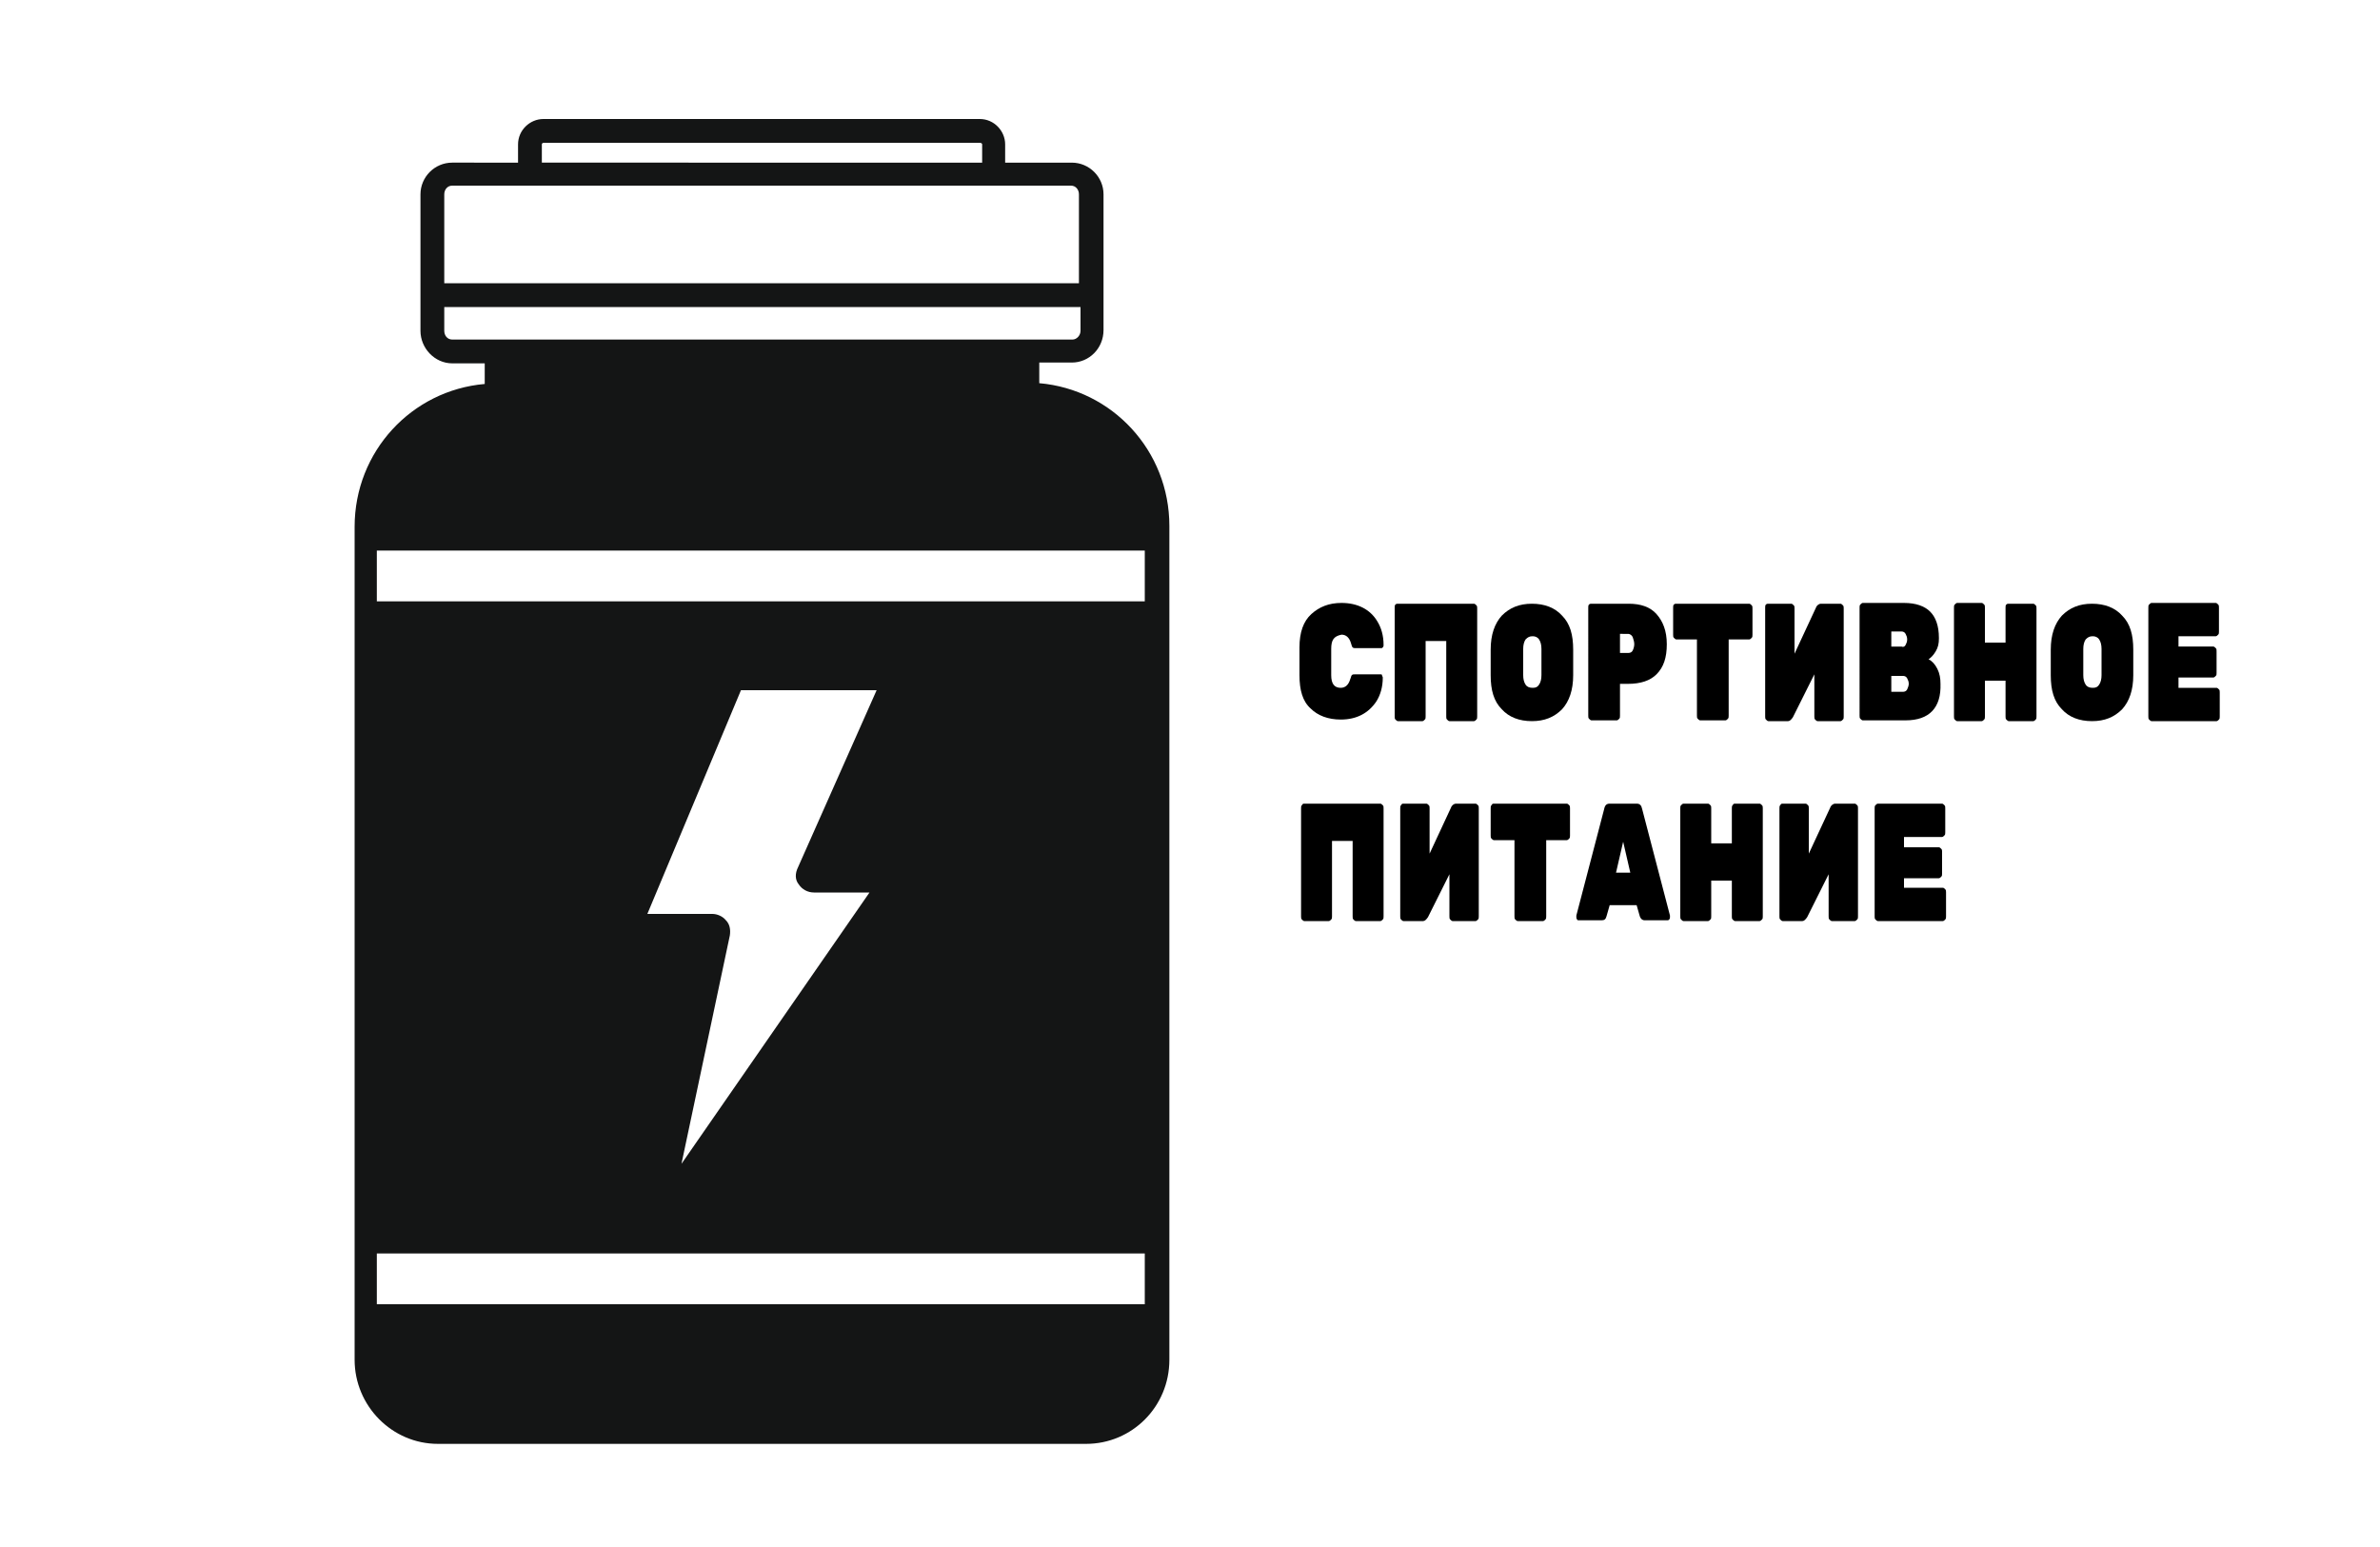 <?xml version="1.0" encoding="UTF-8"?>
<svg xmlns="http://www.w3.org/2000/svg" xmlns:xlink="http://www.w3.org/1999/xlink" version="1.1" id="Layer_1" x="0px" y="0px" viewBox="0 0 300 195" style="enable-background:new 0 0 300 195;" xml:space="preserve">
<style type="text/css">
	.st0{fill:#141515;}
</style>
<path class="st0" d="M131,48.3v-2.6h4.1c2.2,0,4-1.8,4-4.1v-4.5V24.5c0-2.2-1.8-4-4-4h-8.4v-2.3c0-1.7-1.4-3.2-3.2-3.2h-55  c-1.7,0-3.2,1.4-3.2,3.2v2.3H57c-2.2,0-4,1.8-4,4v12.7v4.5c0,2.2,1.8,4.1,4,4.1h4.1v2.6c-9.2,0.8-16.4,8.5-16.4,18v9.5v9.3v64.8v9.3  v12.1c0,5.8,4.7,10.6,10.5,10.6h81.7c5.8,0,10.5-4.7,10.5-10.6v-12.1v-9.3V85.1v-9.3v-9.5C147.4,56.8,140.2,49.1,131,48.3z   M68.3,18.2c0-0.1,0.1-0.2,0.2-0.2h55c0.2,0,0.3,0.1,0.3,0.2v2.3H68.3V18.2z M56,24.5c0-0.6,0.4-1.1,1-1.1h9.8h58.4h9.8  c0.6,0,1,0.5,1,1.1v11.2H56V24.5z M57,42.8c-0.6,0-1-0.5-1-1.1v-3h80.2v3c0,0.6-0.5,1.1-1,1.1h-5.6H62.6H57z M144.3,164.4H47.5V158  h96.8V164.4z M100.7,111.5c0.4,0.6,1.1,1,1.9,1h7l-23.7,34.2l6.1-28.8c0.1-0.7,0-1.4-0.5-1.9c-0.4-0.5-1.1-0.8-1.7-0.8h-8.2  l11.8-28.2h17.1l-9.9,22.3C100.2,110.1,100.2,110.9,100.7,111.5z M144.3,75.8H47.5v-6.4h96.8V75.8z"></path>
<g>
	<path d="M167.8,81.8v3.3c0,1.1,0.4,1.6,1.2,1.6c0.6,0,1-0.4,1.2-1.1c0.1-0.2,0.1-0.4,0.2-0.5c0.1-0.1,0.2-0.1,0.4-0.1h3.2   c0.1,0,0.2,0,0.2,0.1s0.1,0.2,0.1,0.3c0,1.2-0.3,2.2-0.8,3c-1,1.5-2.5,2.3-4.5,2.3c-1.6,0-2.9-0.5-3.8-1.4c-1-0.9-1.4-2.3-1.4-4.2   v-3.5c0-1.9,0.5-3.3,1.5-4.2s2.2-1.4,3.8-1.4c2,0,3.6,0.8,4.5,2.3c0.5,0.8,0.8,1.8,0.8,3c0,0.1,0,0.2-0.1,0.3   c-0.1,0.1-0.1,0.1-0.2,0.1h-3.2c-0.2,0-0.3,0-0.4-0.1c-0.1-0.1-0.1-0.2-0.2-0.5c-0.2-0.7-0.6-1.1-1.2-1.1   C168.1,80.2,167.8,80.7,167.8,81.8z"></path>
	<path d="M176.2,76.1h9.6c0.1,0,0.2,0.1,0.3,0.2c0.1,0.1,0.1,0.2,0.1,0.4v13.6c0,0.2,0,0.3-0.1,0.4c-0.1,0.1-0.2,0.2-0.3,0.2h-3.1   c-0.1,0-0.2-0.1-0.3-0.2c-0.1-0.1-0.1-0.2-0.1-0.4v-9.5h-2.6v9.5c0,0.2,0,0.3-0.1,0.4c-0.1,0.1-0.2,0.2-0.3,0.2h-3.1   c-0.1,0-0.2-0.1-0.3-0.2s-0.1-0.2-0.1-0.4V76.6c0-0.2,0-0.3,0.1-0.4C176,76.1,176.1,76.1,176.2,76.1z"></path>
	<path d="M189.3,77.6c1-1,2.2-1.5,3.8-1.5c1.6,0,2.9,0.5,3.8,1.5c1,1,1.4,2.4,1.4,4.3v3.2c0,1.9-0.5,3.3-1.4,4.3   c-1,1-2.2,1.5-3.8,1.5c-1.6,0-2.9-0.5-3.8-1.5c-1-1-1.4-2.4-1.4-4.3v-3.2C187.9,80,188.4,78.6,189.3,77.6z M192.3,86.3   c0.2,0.3,0.5,0.4,0.9,0.4c0.4,0,0.6-0.1,0.8-0.4c0.2-0.3,0.3-0.7,0.3-1.2v-3.3c0-0.5-0.1-0.9-0.3-1.2s-0.5-0.4-0.8-0.4   c-0.4,0-0.6,0.1-0.9,0.4c-0.2,0.3-0.3,0.7-0.3,1.2v3.3C192,85.6,192.1,86,192.3,86.3z"></path>
	<path d="M200.6,76.1h4.7c1.5,0,2.7,0.4,3.5,1.3s1.3,2.1,1.3,3.8c0,1.7-0.4,2.9-1.3,3.8c-0.8,0.8-2,1.2-3.6,1.2h-1v4   c0,0.2,0,0.3-0.1,0.4c-0.1,0.1-0.2,0.2-0.3,0.2h-3.2c-0.1,0-0.2-0.1-0.3-0.2c-0.1-0.1-0.1-0.2-0.1-0.4V76.6c0-0.2,0-0.3,0.1-0.4   C200.4,76.1,200.5,76.1,200.6,76.1z M204.2,80v2.3h1.1c0.2,0,0.4-0.1,0.5-0.3c0.1-0.2,0.2-0.5,0.2-0.8c0-0.3-0.1-0.6-0.2-0.9   c-0.1-0.2-0.3-0.4-0.6-0.4H204.2z"></path>
	<path d="M211.3,76.1h9.2c0.1,0,0.2,0.1,0.3,0.2c0.1,0.1,0.1,0.2,0.1,0.4V80c0,0.2,0,0.3-0.1,0.4c-0.1,0.1-0.2,0.2-0.3,0.2h-2.6v9.6   c0,0.2,0,0.3-0.1,0.4c-0.1,0.1-0.2,0.2-0.3,0.2h-3.2c-0.1,0-0.2-0.1-0.3-0.2c-0.1-0.1-0.1-0.2-0.1-0.4v-9.6h-2.6   c-0.1,0-0.2-0.1-0.3-0.2c-0.1-0.1-0.1-0.2-0.1-0.4v-3.4c0-0.2,0-0.3,0.1-0.4C211.1,76.1,211.2,76.1,211.3,76.1z"></path>
	<path d="M222.9,76.1h2.9c0.1,0,0.2,0.1,0.3,0.2c0.1,0.1,0.1,0.2,0.1,0.4v5.7l2.7-5.8c0.1-0.3,0.4-0.5,0.6-0.5h2.5   c0.1,0,0.2,0.1,0.3,0.2c0.1,0.1,0.1,0.2,0.1,0.4v13.6c0,0.2,0,0.3-0.1,0.4c-0.1,0.1-0.2,0.2-0.3,0.2h-2.9c-0.1,0-0.2-0.1-0.3-0.2   c-0.1-0.1-0.1-0.2-0.1-0.4v-5.3l-2.7,5.4c-0.2,0.3-0.4,0.5-0.6,0.5h-2.5c-0.1,0-0.2-0.1-0.3-0.2c-0.1-0.1-0.1-0.2-0.1-0.4V76.6   c0-0.2,0-0.3,0.1-0.4C222.7,76.1,222.8,76.1,222.9,76.1z"></path>
	<path d="M240.2,90.8h-5.4c-0.1,0-0.2-0.1-0.3-0.2c-0.1-0.1-0.1-0.2-0.1-0.4V76.6c0-0.2,0-0.3,0.1-0.4c0.1-0.1,0.2-0.2,0.3-0.2h5.2   c1.5,0,2.6,0.4,3.3,1.1c0.7,0.7,1.1,1.8,1.1,3.3v0.1c0,0.6-0.1,1.1-0.4,1.6c-0.3,0.5-0.6,0.8-0.9,1c0.4,0.2,0.8,0.6,1.1,1.2   s0.4,1.2,0.4,1.9C244.7,89.2,243.2,90.8,240.2,90.8z M240.2,81.3c0.1-0.2,0.2-0.4,0.2-0.7s-0.1-0.5-0.2-0.7   c-0.1-0.2-0.3-0.3-0.5-0.3h-1.3v1.9h1.3C239.9,81.6,240.1,81.5,240.2,81.3z M238.4,85.1v2.1h1.5c0.2,0,0.4-0.1,0.5-0.3   c0.1-0.2,0.2-0.5,0.2-0.7v0c0-0.3-0.1-0.5-0.2-0.7c-0.1-0.2-0.3-0.3-0.5-0.3H238.4z"></path>
	<path d="M253.2,76.1h3.1c0.1,0,0.2,0.1,0.3,0.2c0.1,0.1,0.1,0.2,0.1,0.4v13.6c0,0.2,0,0.3-0.1,0.4c-0.1,0.1-0.2,0.2-0.3,0.2h-3.1   c-0.1,0-0.2-0.1-0.3-0.2c-0.1-0.1-0.1-0.2-0.1-0.4v-4.5h-2.6v4.5c0,0.2,0,0.3-0.1,0.4c-0.1,0.1-0.2,0.2-0.3,0.2h-3.1   c-0.1,0-0.2-0.1-0.3-0.2s-0.1-0.2-0.1-0.4V76.6c0-0.2,0-0.3,0.1-0.4c0.1-0.1,0.2-0.2,0.3-0.2h3.1c0.1,0,0.2,0.1,0.3,0.2   c0.1,0.1,0.1,0.2,0.1,0.4v4.4h2.6v-4.4c0-0.2,0-0.3,0.1-0.4C253,76.1,253.1,76.1,253.2,76.1z"></path>
	<path d="M259.9,77.6c1-1,2.2-1.5,3.8-1.5c1.6,0,2.9,0.5,3.8,1.5c1,1,1.4,2.4,1.4,4.3v3.2c0,1.9-0.5,3.3-1.4,4.3   c-1,1-2.2,1.5-3.8,1.5c-1.6,0-2.9-0.5-3.8-1.5c-1-1-1.4-2.4-1.4-4.3v-3.2C258.5,80,259,78.6,259.9,77.6z M262.9,86.3   c0.2,0.3,0.5,0.4,0.9,0.4c0.4,0,0.6-0.1,0.8-0.4c0.2-0.3,0.3-0.7,0.3-1.2v-3.3c0-0.5-0.1-0.9-0.3-1.2s-0.5-0.4-0.8-0.4   c-0.4,0-0.6,0.1-0.9,0.4c-0.2,0.3-0.3,0.7-0.3,1.2v3.3C262.6,85.6,262.7,86,262.9,86.3z"></path>
	<path d="M274.5,86.7h4.9c0.1,0,0.2,0.1,0.3,0.2c0.1,0.1,0.1,0.2,0.1,0.4v3c0,0.2,0,0.3-0.1,0.4c-0.1,0.1-0.2,0.2-0.3,0.2h-8.2   c-0.1,0-0.2-0.1-0.3-0.2c-0.1-0.1-0.1-0.2-0.1-0.4V76.6c0-0.2,0-0.3,0.1-0.4c0.1-0.1,0.2-0.2,0.3-0.2h8.1c0.1,0,0.2,0.1,0.3,0.2   c0.1,0.1,0.1,0.2,0.1,0.4v3c0,0.2,0,0.3-0.1,0.4c-0.1,0.1-0.2,0.2-0.3,0.2h-4.7v1.3h4.4c0.1,0,0.2,0.1,0.3,0.2   c0.1,0.1,0.1,0.2,0.1,0.4v2.7c0,0.2,0,0.3-0.1,0.4c-0.1,0.1-0.2,0.2-0.3,0.2h-4.4V86.7z"></path>
	<path d="M164.4,101.3h9.6c0.1,0,0.2,0.1,0.3,0.2c0.1,0.1,0.1,0.2,0.1,0.4v13.6c0,0.2,0,0.3-0.1,0.4c-0.1,0.1-0.2,0.2-0.3,0.2h-3.1   c-0.1,0-0.2-0.1-0.3-0.2c-0.1-0.1-0.1-0.2-0.1-0.4v-9.5h-2.6v9.5c0,0.2,0,0.3-0.1,0.4c-0.1,0.1-0.2,0.2-0.3,0.2h-3.1   c-0.1,0-0.2-0.1-0.3-0.2s-0.1-0.2-0.1-0.4v-13.6c0-0.2,0-0.3,0.1-0.4C164.2,101.3,164.3,101.3,164.4,101.3z"></path>
	<path d="M176.9,101.3h2.9c0.1,0,0.2,0.1,0.3,0.2c0.1,0.1,0.1,0.2,0.1,0.4v5.7l2.7-5.8c0.1-0.3,0.4-0.5,0.6-0.5h2.5   c0.1,0,0.2,0.1,0.3,0.2c0.1,0.1,0.1,0.2,0.1,0.4v13.6c0,0.2,0,0.3-0.1,0.4c-0.1,0.1-0.2,0.2-0.3,0.2h-2.9c-0.1,0-0.2-0.1-0.3-0.2   c-0.1-0.1-0.1-0.2-0.1-0.4v-5.3l-2.7,5.4c-0.2,0.3-0.4,0.5-0.6,0.5h-2.5c-0.1,0-0.2-0.1-0.3-0.2c-0.1-0.1-0.1-0.2-0.1-0.4v-13.6   c0-0.2,0-0.3,0.1-0.4C176.7,101.3,176.8,101.3,176.9,101.3z"></path>
	<path d="M188.3,101.3h9.2c0.1,0,0.2,0.1,0.3,0.2c0.1,0.1,0.1,0.2,0.1,0.4v3.4c0,0.2,0,0.3-0.1,0.4c-0.1,0.1-0.2,0.2-0.3,0.2h-2.6   v9.6c0,0.2,0,0.3-0.1,0.4c-0.1,0.1-0.2,0.2-0.3,0.2h-3.2c-0.1,0-0.2-0.1-0.3-0.2c-0.1-0.1-0.1-0.2-0.1-0.4v-9.6h-2.6   c-0.1,0-0.2-0.1-0.3-0.2c-0.1-0.1-0.1-0.2-0.1-0.4v-3.4c0-0.2,0-0.3,0.1-0.4C188.1,101.3,188.2,101.3,188.3,101.3z"></path>
	<path d="M202.9,101.3h3.4c0.4,0,0.6,0.2,0.7,0.7l3.5,13.4c0,0,0,0.1,0,0.2c0,0.1,0,0.2-0.1,0.3c-0.1,0.1-0.1,0.1-0.2,0.1h-2.9   c-0.3,0-0.5-0.2-0.6-0.5l-0.4-1.4h-3.4l-0.4,1.4c-0.1,0.4-0.3,0.5-0.6,0.5H199c-0.1,0-0.2,0-0.2-0.1c-0.1-0.1-0.1-0.2-0.1-0.3   c0-0.1,0-0.2,0-0.2l3.5-13.4C202.3,101.5,202.5,101.3,202.9,101.3z M203.7,110h1.8l-0.9-3.9L203.7,110z"></path>
	<path d="M218.7,101.3h3.1c0.1,0,0.2,0.1,0.3,0.2c0.1,0.1,0.1,0.2,0.1,0.4v13.6c0,0.2,0,0.3-0.1,0.4c-0.1,0.1-0.2,0.2-0.3,0.2h-3.1   c-0.1,0-0.2-0.1-0.3-0.2c-0.1-0.1-0.1-0.2-0.1-0.4v-4.5h-2.6v4.5c0,0.2,0,0.3-0.1,0.4c-0.1,0.1-0.2,0.2-0.3,0.2h-3.1   c-0.1,0-0.2-0.1-0.3-0.2s-0.1-0.2-0.1-0.4v-13.6c0-0.2,0-0.3,0.1-0.4c0.1-0.1,0.2-0.2,0.3-0.2h3.1c0.1,0,0.2,0.1,0.3,0.2   c0.1,0.1,0.1,0.2,0.1,0.4v4.4h2.6v-4.4c0-0.2,0-0.3,0.1-0.4C218.5,101.3,218.6,101.3,218.7,101.3z"></path>
	<path d="M224.7,101.3h2.9c0.1,0,0.2,0.1,0.3,0.2c0.1,0.1,0.1,0.2,0.1,0.4v5.7l2.7-5.8c0.1-0.3,0.4-0.5,0.6-0.5h2.5   c0.1,0,0.2,0.1,0.3,0.2c0.1,0.1,0.1,0.2,0.1,0.4v13.6c0,0.2,0,0.3-0.1,0.4c-0.1,0.1-0.2,0.2-0.3,0.2h-2.9c-0.1,0-0.2-0.1-0.3-0.2   c-0.1-0.1-0.1-0.2-0.1-0.4v-5.3l-2.7,5.4c-0.2,0.3-0.4,0.5-0.6,0.5h-2.5c-0.1,0-0.2-0.1-0.3-0.2c-0.1-0.1-0.1-0.2-0.1-0.4v-13.6   c0-0.2,0-0.3,0.1-0.4C224.5,101.3,224.6,101.3,224.7,101.3z"></path>
	<path d="M240,111.9h4.9c0.1,0,0.2,0.1,0.3,0.2c0.1,0.1,0.1,0.2,0.1,0.4v3c0,0.2,0,0.3-0.1,0.4c-0.1,0.1-0.2,0.2-0.3,0.2h-8.2   c-0.1,0-0.2-0.1-0.3-0.2c-0.1-0.1-0.1-0.2-0.1-0.4v-13.6c0-0.2,0-0.3,0.1-0.4c0.1-0.1,0.2-0.2,0.3-0.2h8.1c0.1,0,0.2,0.1,0.3,0.2   c0.1,0.1,0.1,0.2,0.1,0.4v3c0,0.2,0,0.3-0.1,0.4c-0.1,0.1-0.2,0.2-0.3,0.2H240v1.3h4.4c0.1,0,0.2,0.1,0.3,0.2   c0.1,0.1,0.1,0.2,0.1,0.4v2.7c0,0.2,0,0.3-0.1,0.4c-0.1,0.1-0.2,0.2-0.3,0.2H240V111.9z"></path>
</g>
</svg>
